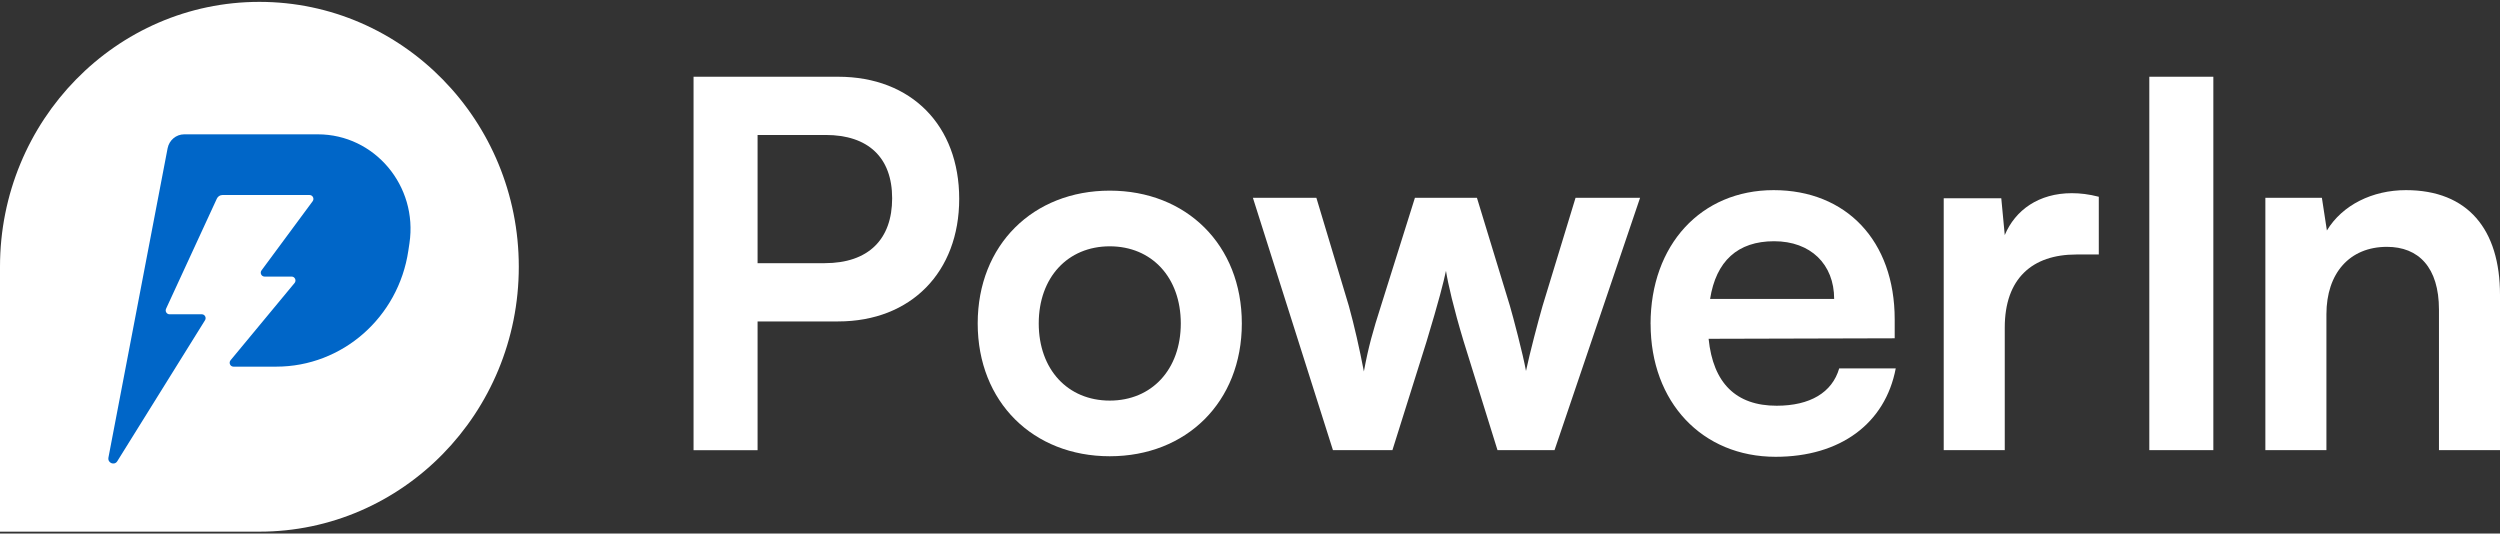 <svg width="164" height="35" viewBox="0 0 164 35" fill="none" xmlns="http://www.w3.org/2000/svg">
<rect x="0" y="0" width="164" height="35" fill="#333333" stroke="none"/>
<path d="M49.697 21.086V29.532H45.497V5.034H54.981C59.805 5.034 62.924 8.252 62.924 13.043C62.924 17.835 59.772 21.086 54.981 21.086H49.697ZM49.697 8.854V17.264H54.094C56.982 17.264 58.525 15.688 58.525 13.008C58.525 10.328 56.949 8.854 54.161 8.854H49.697Z" fill="white"/>
<path d="M72.8 12.506C77.821 12.506 81.464 16.059 81.464 21.218C81.464 26.378 77.821 29.93 72.8 29.93C67.78 29.93 64.137 26.378 64.137 21.218C64.137 16.059 67.78 12.506 72.8 12.506ZM72.8 26.279C75.557 26.279 77.46 24.235 77.46 21.218C77.46 18.201 75.557 16.158 72.8 16.158C70.044 16.158 68.141 18.201 68.141 21.218C68.141 24.235 70.044 26.279 72.8 26.279Z" fill="white"/>
<path d="M82.186 12.976H86.354L88.487 20.079C88.847 21.386 89.175 22.827 89.471 24.368C89.767 22.759 90.062 21.721 90.587 20.079L92.819 12.976H96.887L99.054 20.079C99.25 20.749 99.907 23.228 100.105 24.335C100.369 23.094 100.893 21.117 101.189 20.079L103.356 12.976H107.589L101.977 29.53H98.236L96.004 22.358C95.348 20.18 94.988 18.604 94.856 17.767C94.692 18.538 94.396 19.711 93.576 22.424L91.344 29.527H87.44L82.189 12.973L82.186 12.976Z" fill="white"/>
<path d="M108.277 21.253C108.277 16.059 111.592 12.473 116.35 12.473C121.106 12.473 124.292 15.79 124.292 20.951V22.192L112.085 22.225C112.38 25.141 113.889 26.616 116.548 26.616C118.747 26.616 120.192 25.745 120.651 24.169H124.36C123.671 27.788 120.716 29.966 116.483 29.966C111.659 29.966 108.28 26.38 108.28 21.253H108.277ZM112.182 19.611H120.321C120.321 17.332 118.777 15.825 116.382 15.825C113.986 15.825 112.574 17.132 112.182 19.611Z" fill="white"/>
<path d="M137.681 16.695H136.205C133.316 16.695 131.512 18.271 131.512 21.487V29.529H127.508V13.008H131.284L131.512 15.422C132.2 13.78 133.744 12.673 135.908 12.673C136.465 12.673 137.024 12.739 137.681 12.907V16.693V16.695Z" fill="white"/>
<path d="M145.195 29.529H140.995V5.034H145.195V29.529Z" fill="white"/>
<path d="M148.608 29.529V12.975H152.316L152.644 15.12C153.661 13.445 155.632 12.473 157.829 12.473C161.897 12.473 164 15.054 164 19.343V29.529H159.996V20.314C159.996 17.533 158.652 16.193 156.583 16.193C154.124 16.193 152.613 17.936 152.613 20.616V29.529H148.608Z" fill="white"/>
<path d="M17.015 0.123C26.409 0.123 34.033 7.91 34.033 17.5C34.033 27.09 26.407 34.877 17.015 34.877H0V17.5C0 7.91 7.624 0.123 17.015 0.123Z" fill="white"/>
<path d="M7.112 30.023L10.995 9.727C11.097 9.196 11.555 8.812 12.084 8.812H20.849C24.573 8.812 27.422 12.197 26.86 15.955L26.786 16.451C26.135 20.822 22.452 24.052 18.123 24.052H15.316C15.103 24.052 14.988 23.799 15.126 23.632L19.324 18.564C19.46 18.399 19.345 18.144 19.135 18.144H17.356C17.15 18.144 17.032 17.904 17.157 17.736L20.509 13.202C20.634 13.034 20.516 12.794 20.311 12.794H14.588C14.433 12.794 14.294 12.886 14.227 13.027L10.894 20.253C10.815 20.423 10.938 20.617 11.12 20.617H13.239C13.435 20.617 13.555 20.838 13.449 21.008L7.694 30.256C7.507 30.558 7.047 30.372 7.114 30.02L7.112 30.023Z" fill="#0066C8"/>
</svg>

